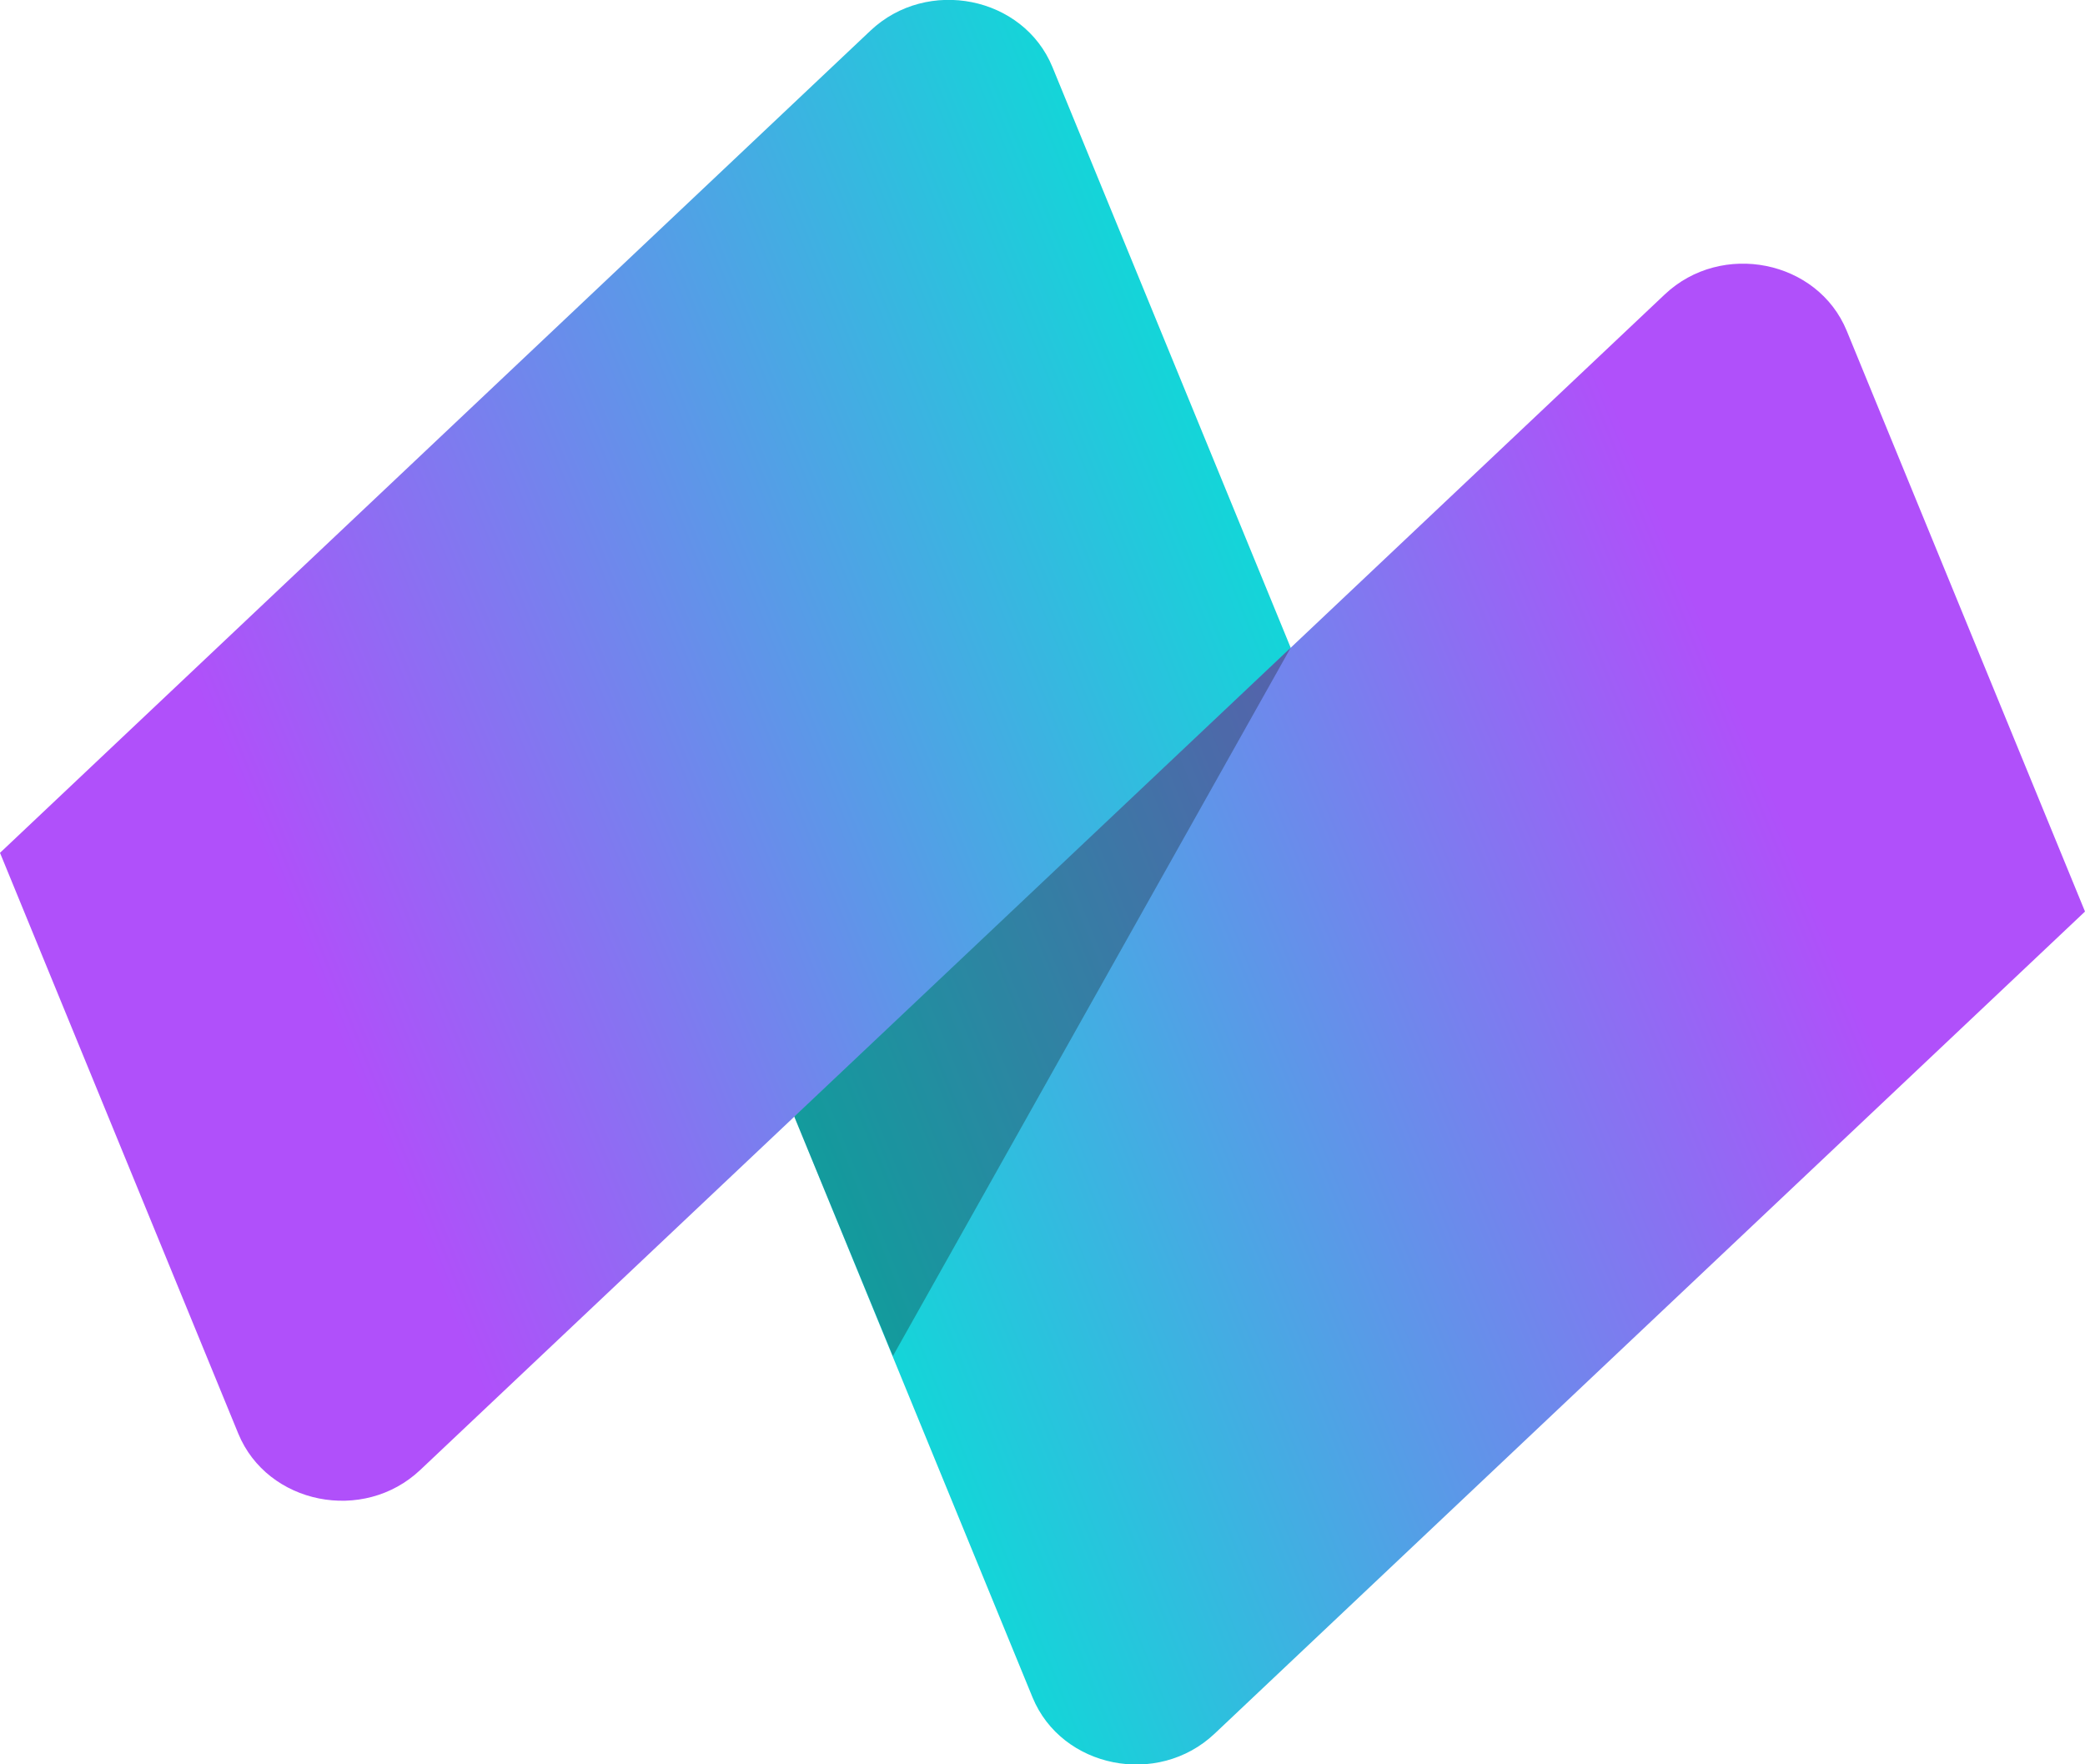 <svg width="65" height="55" viewBox="0 0 65 55" fill="none" xmlns="http://www.w3.org/2000/svg">
<g clip-path="url(#clip0_1368_3)">
<path d="M40.238 20.194L34.068 29.451L24.762 34.811L13.103 45.822C11.329 47.499 8.337 46.894 7.429 44.692L0 26.586L27.135 0.957C28.91 -0.719 31.902 -0.115 32.809 2.088L40.238 20.194Z" fill="url(#paint0_linear_1368_3)"/>
<path d="M24.762 34.809L51.897 9.18C53.671 7.504 56.663 8.108 57.571 10.31L65 28.416L37.865 54.045C36.09 55.721 33.098 55.117 32.19 52.915L24.762 34.809Z" fill="url(#paint1_linear_1368_3)"/>
<path opacity="0.3" d="M40.238 20.191L27.836 42.273L24.762 34.809L40.238 20.191Z" fill="#111111"/>
</g>
<defs>
<linearGradient id="paint0_linear_1368_3" x1="3.971" y1="29.243" x2="62.363" y2="5.511" gradientUnits="userSpaceOnUse">
<stop offset="0.078" stop-color="#B050FA"/>
<stop offset="0.609" stop-color="#0DDBD7"/>
</linearGradient>
<linearGradient id="paint1_linear_1368_3" x1="61.029" y1="25.757" x2="2.637" y2="49.489" gradientUnits="userSpaceOnUse">
<stop offset="0.078" stop-color="#B050FA"/>
<stop offset="0.609" stop-color="#0DDBD7"/>
</linearGradient>
<clipPath id="clip0_1368_3">
<rect width="65" height="55" fill="white"/>
</clipPath>
</defs>
</svg>
